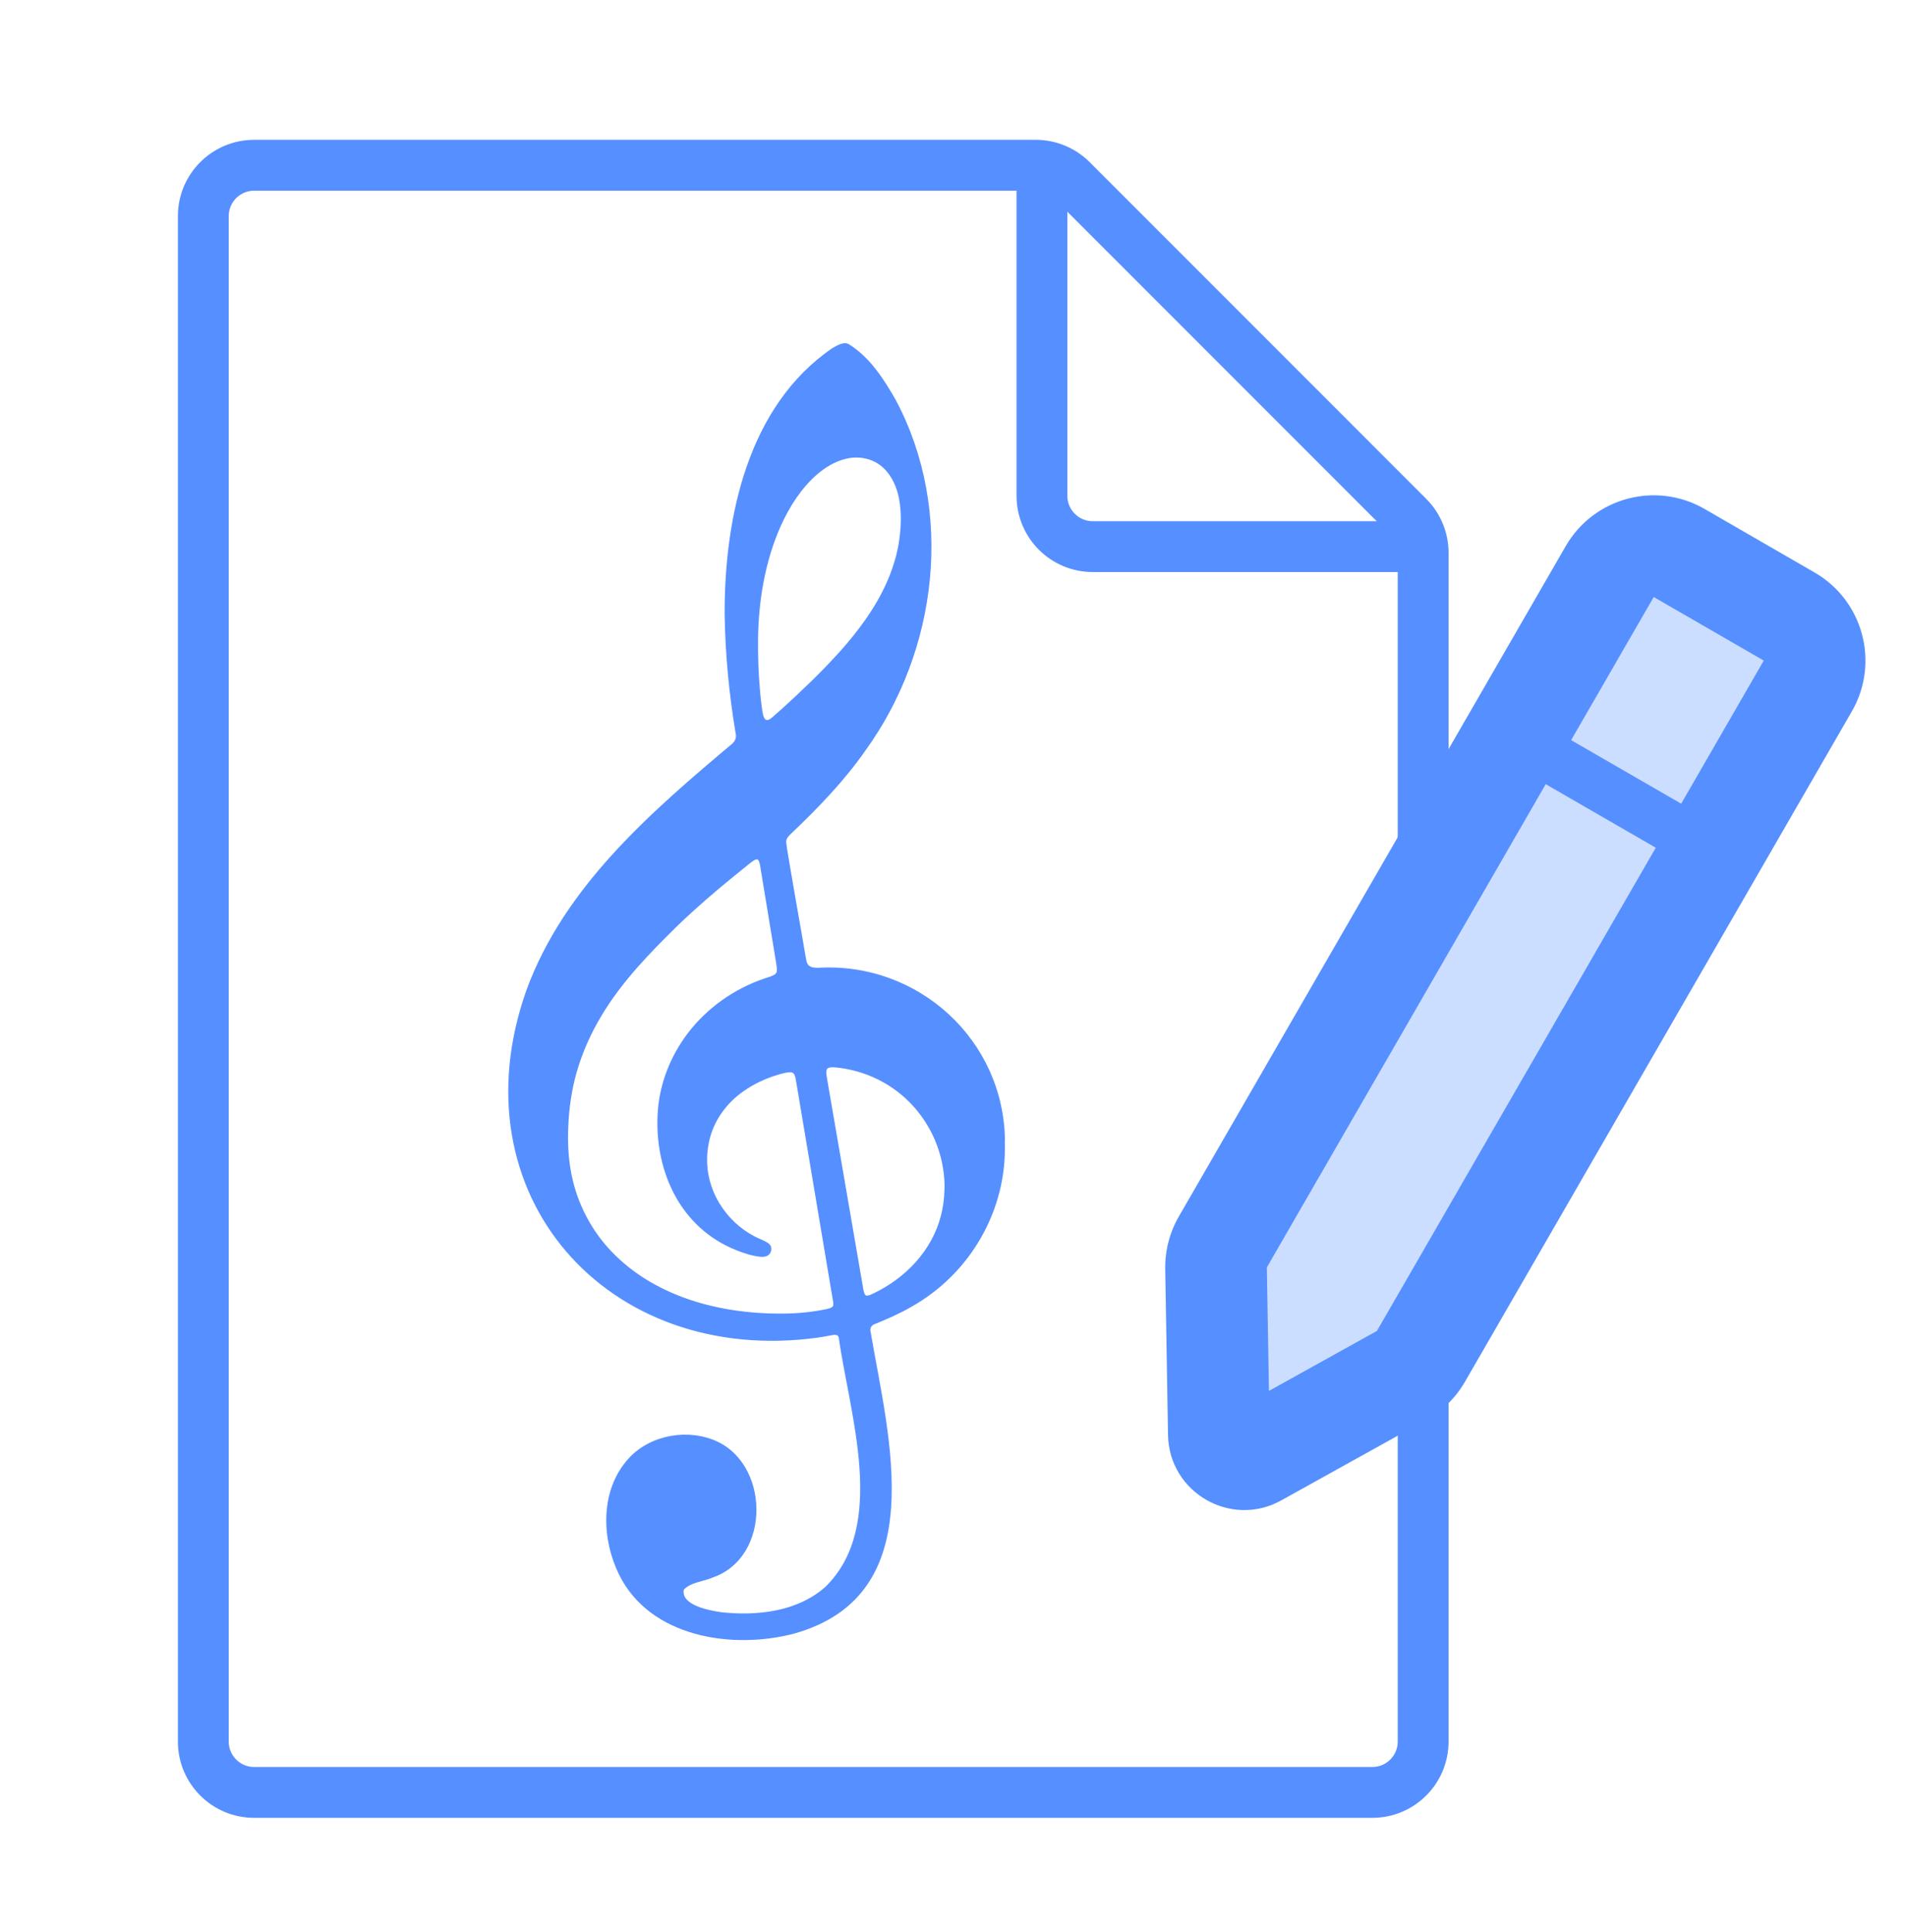 <?xml version="1.0" encoding="UTF-8"?> <svg xmlns="http://www.w3.org/2000/svg" width="75" height="76" viewBox="0 0 75 76" fill="none"><path fill-rule="evenodd" clip-rule="evenodd" d="M54 69.5H10C9.448 69.5 9 69.052 9 68.5V8.5C9 7.948 9.448 7.5 10 7.5H40.757C41.023 7.5 41.277 7.605 41.465 7.793L54.707 21.035C54.895 21.223 55 21.477 55 21.743V34.232L55.453 33.5H57V21.743C57 20.947 56.684 20.184 56.121 19.621L42.879 6.379C42.316 5.816 41.553 5.5 40.757 5.5H10C8.343 5.5 7 6.843 7 8.5V68.5C7 70.157 8.343 71.5 10 71.5H54C55.657 71.5 57 70.157 57 68.5V53.704L55.453 56H55V68.5C55 69.052 54.552 69.5 54 69.5Z" fill="#568FFF"></path><path d="M39.545 44.892C39.517 40.911 36.134 37.823 32.177 38.066C31.902 38.062 31.762 38.014 31.718 37.723C31.69 37.516 30.937 33.324 30.937 33.129C30.925 32.985 31.037 32.877 31.133 32.786C32.188 31.782 33.213 30.726 34.05 29.526C36.907 25.585 37.564 20.093 35.253 15.742C34.779 14.909 34.217 14.032 33.38 13.526C33.161 13.438 32.934 13.594 32.746 13.697C29.419 15.977 28.502 20.364 28.514 24.166C28.538 25.744 28.69 27.322 28.953 28.88C28.98 29.024 28.921 29.151 28.817 29.247C25.593 31.957 22.206 34.878 20.715 38.943C17.87 46.965 23.884 53.751 32.177 52.612C32.344 52.588 32.507 52.56 32.671 52.528C32.782 52.512 32.95 52.452 33.002 52.596C33.42 55.596 34.938 60.016 32.475 62.419C31.38 63.387 29.809 63.563 28.403 63.415C27.948 63.351 26.785 63.148 26.908 62.523C27.191 62.228 27.665 62.212 28.032 62.052C30.383 61.255 30.3 57.465 28.04 56.621C26.86 56.178 25.398 56.509 24.609 57.513C23.613 58.749 23.684 60.566 24.362 61.937C25.581 64.403 28.817 64.894 31.252 64.252C36.7 62.722 34.966 56.541 34.261 52.404C34.217 52.241 34.281 52.121 34.444 52.07C34.918 51.878 35.401 51.667 35.847 51.408C38.186 50.105 39.645 47.574 39.537 44.892H39.545ZM29.829 25.102C29.853 23.592 30.108 22.058 30.73 20.671C31.073 19.922 31.527 19.201 32.157 18.655C32.479 18.38 32.858 18.148 33.273 18.049C33.786 17.917 34.364 18.029 34.755 18.4C35.098 18.714 35.289 19.165 35.377 19.615C35.488 20.209 35.456 20.826 35.357 21.416C34.966 23.588 33.428 25.322 31.902 26.816C31.539 27.167 31.172 27.514 30.798 27.852C30.682 27.956 30.563 28.063 30.447 28.163C30.379 28.223 30.308 28.295 30.216 28.319H30.2H30.188H30.176H30.164H30.152L30.14 28.311L30.128 28.302L30.116 28.295L30.104 28.283C30.017 28.171 30.009 28.012 29.985 27.876C29.953 27.653 29.929 27.43 29.909 27.207C29.845 26.509 29.821 25.804 29.829 25.099V25.102ZM32.79 51.297C32.79 51.297 32.79 51.332 32.782 51.352V51.364L32.774 51.376L32.766 51.388L32.758 51.396L32.75 51.404C32.695 51.452 32.615 51.464 32.547 51.484C32.432 51.508 32.316 51.532 32.2 51.551C31.878 51.603 31.551 51.639 31.228 51.655C28.662 51.763 25.868 51.125 24.047 49.208C23.322 48.447 22.8 47.487 22.549 46.467C22.373 45.765 22.329 45.028 22.361 44.311C22.389 43.597 22.493 42.884 22.684 42.199C22.907 41.41 23.246 40.652 23.668 39.951C24.469 38.608 25.573 37.476 26.685 36.388C27.378 35.719 28.112 35.089 28.861 34.479C29.052 34.324 29.252 34.161 29.447 34.005C29.538 33.937 29.638 33.838 29.754 33.802H29.766H29.777H29.79H29.802H29.813L29.821 33.814L29.829 33.822L29.837 33.83L29.845 33.842C29.889 33.91 29.897 33.993 29.913 34.069C29.917 34.097 30.527 37.791 30.531 37.815C30.543 37.887 30.555 37.962 30.563 38.034C30.575 38.13 30.587 38.257 30.495 38.321C30.383 38.401 30.22 38.437 30.088 38.484C28.893 38.887 27.813 39.648 27.052 40.656C26.398 41.521 25.976 42.569 25.888 43.653C25.717 45.877 26.645 48.124 28.757 49.081C29.06 49.216 29.379 49.336 29.706 49.4C29.905 49.435 30.172 49.491 30.304 49.292C30.347 49.22 30.363 49.129 30.343 49.049C30.328 48.989 30.288 48.941 30.24 48.905C30.088 48.79 29.861 48.726 29.69 48.63C29.132 48.34 28.658 47.893 28.327 47.359C28.096 46.989 27.936 46.566 27.865 46.136C27.793 45.694 27.817 45.235 27.924 44.805C28.112 44.04 28.61 43.37 29.252 42.924C29.65 42.641 30.1 42.43 30.567 42.286C30.73 42.238 30.949 42.167 31.116 42.175C31.16 42.175 31.208 42.199 31.236 42.234C31.276 42.286 31.288 42.35 31.304 42.41C31.304 42.426 31.312 42.45 31.316 42.469L32.77 51.125C32.782 51.185 32.794 51.249 32.794 51.312L32.79 51.297ZM37.162 46.809C37.15 47.499 36.971 48.184 36.64 48.786C36.301 49.408 35.803 49.946 35.233 50.36C34.974 50.547 34.691 50.719 34.4 50.858C34.309 50.898 34.213 50.962 34.109 50.958H34.097L34.085 50.954H34.074L34.066 50.946L34.057 50.938L34.05 50.93L34.042 50.922C34.002 50.866 33.99 50.794 33.974 50.727C33.966 50.675 32.547 42.45 32.539 42.394C32.527 42.29 32.495 42.175 32.531 42.071L32.539 42.059L32.547 42.047L32.555 42.035L32.563 42.027L32.575 42.019L32.587 42.011L32.599 42.003C32.734 41.952 32.938 41.995 33.081 42.007C33.663 42.087 34.233 42.278 34.743 42.561C36.269 43.406 37.206 45.06 37.166 46.801L37.162 46.809Z" fill="#568FFF"></path><path d="M41 6.5V19.5C41 20.605 41.895 21.5 43 21.5H56" stroke="#568FFF" stroke-width="2"></path><path opacity="0.3" fill-rule="evenodd" clip-rule="evenodd" d="M66.073 21.75C65.117 21.198 63.894 21.526 63.341 22.482L51.091 43.7L49.591 46.298L48.118 48.849C47.937 49.163 47.844 49.52 47.851 49.883L47.96 56.408C47.973 57.162 48.786 57.632 49.446 57.265L55.151 54.098C55.468 53.922 55.731 53.663 55.913 53.349L57.386 50.798L58.886 48.2L71.135 26.982C71.688 26.026 71.36 24.802 70.403 24.25L66.073 21.75Z" fill="#568FFF"></path><mask id="path-5-outside-1_32_4" maskUnits="userSpaceOnUse" x="41.609" y="18.018" width="33.258" height="44.605" fill="black"><rect fill="white" x="41.609" y="18.018" width="33.258" height="44.605"></rect><path fill-rule="evenodd" clip-rule="evenodd" d="M66.073 21.75C65.117 21.198 63.894 21.526 63.341 22.482L51.091 43.7L49.591 46.298L48.118 48.849C47.937 49.163 47.844 49.52 47.851 49.883L47.96 56.408C47.973 57.162 48.786 57.632 49.446 57.265L55.151 54.098C55.468 53.922 55.731 53.663 55.913 53.349L57.386 50.798L58.886 48.2L71.135 26.982C71.688 26.026 71.36 24.802 70.403 24.25L66.073 21.75Z"></path></mask><path d="M47.851 49.883L45.851 49.916L45.851 49.916L47.851 49.883ZM47.96 56.408L49.96 56.374L49.96 56.374L47.96 56.408ZM49.446 57.265L48.475 55.517L48.475 55.517L49.446 57.265ZM55.151 54.098L54.181 52.349L54.181 52.349L55.151 54.098ZM58.886 48.2L60.618 49.2L58.886 48.2ZM71.135 26.982L69.403 25.982L71.135 26.982ZM65.073 23.482L67.073 20.018C65.16 18.913 62.714 19.569 61.609 21.482L65.073 23.482ZM52.823 44.7L65.073 23.482L61.609 21.482L49.359 42.7L52.823 44.7ZM49.359 42.7L47.859 45.298L51.323 47.298L52.823 44.7L49.359 42.7ZM47.859 45.298L46.386 47.849L49.85 49.849L51.323 47.298L47.859 45.298ZM46.386 47.849C46.024 48.477 45.839 49.191 45.851 49.916L49.85 49.849L49.85 49.849L46.386 47.849ZM45.851 49.916L45.961 56.441L49.96 56.374L49.85 49.849L45.851 49.916ZM45.961 56.441C45.999 58.706 48.436 60.113 50.416 59.014L48.475 55.517C49.135 55.15 49.947 55.619 49.96 56.374L45.961 56.441ZM50.416 59.014L56.122 55.846L54.181 52.349L48.475 55.517L50.416 59.014ZM56.122 55.846C56.756 55.495 57.282 54.977 57.645 54.349L54.181 52.349L54.181 52.349L56.122 55.846ZM57.645 54.349L59.118 51.798L55.654 49.798L54.181 52.349L57.645 54.349ZM59.118 51.798L60.618 49.2L57.154 47.2L55.654 49.798L59.118 51.798ZM69.403 25.982L57.154 47.2L60.618 49.2L72.868 27.982L69.403 25.982ZM69.403 25.982L72.868 27.982C73.972 26.069 73.317 23.622 71.403 22.518L69.403 25.982ZM65.073 23.482L69.403 25.982L71.403 22.518L67.073 20.018L65.073 23.482Z" fill="#568FFF" mask="url(#path-5-outside-1_32_4)"></path><line x1="58.292" y1="28.227" x2="68.684" y2="34.227" stroke="#568FFF" stroke-width="2"></line></svg> 